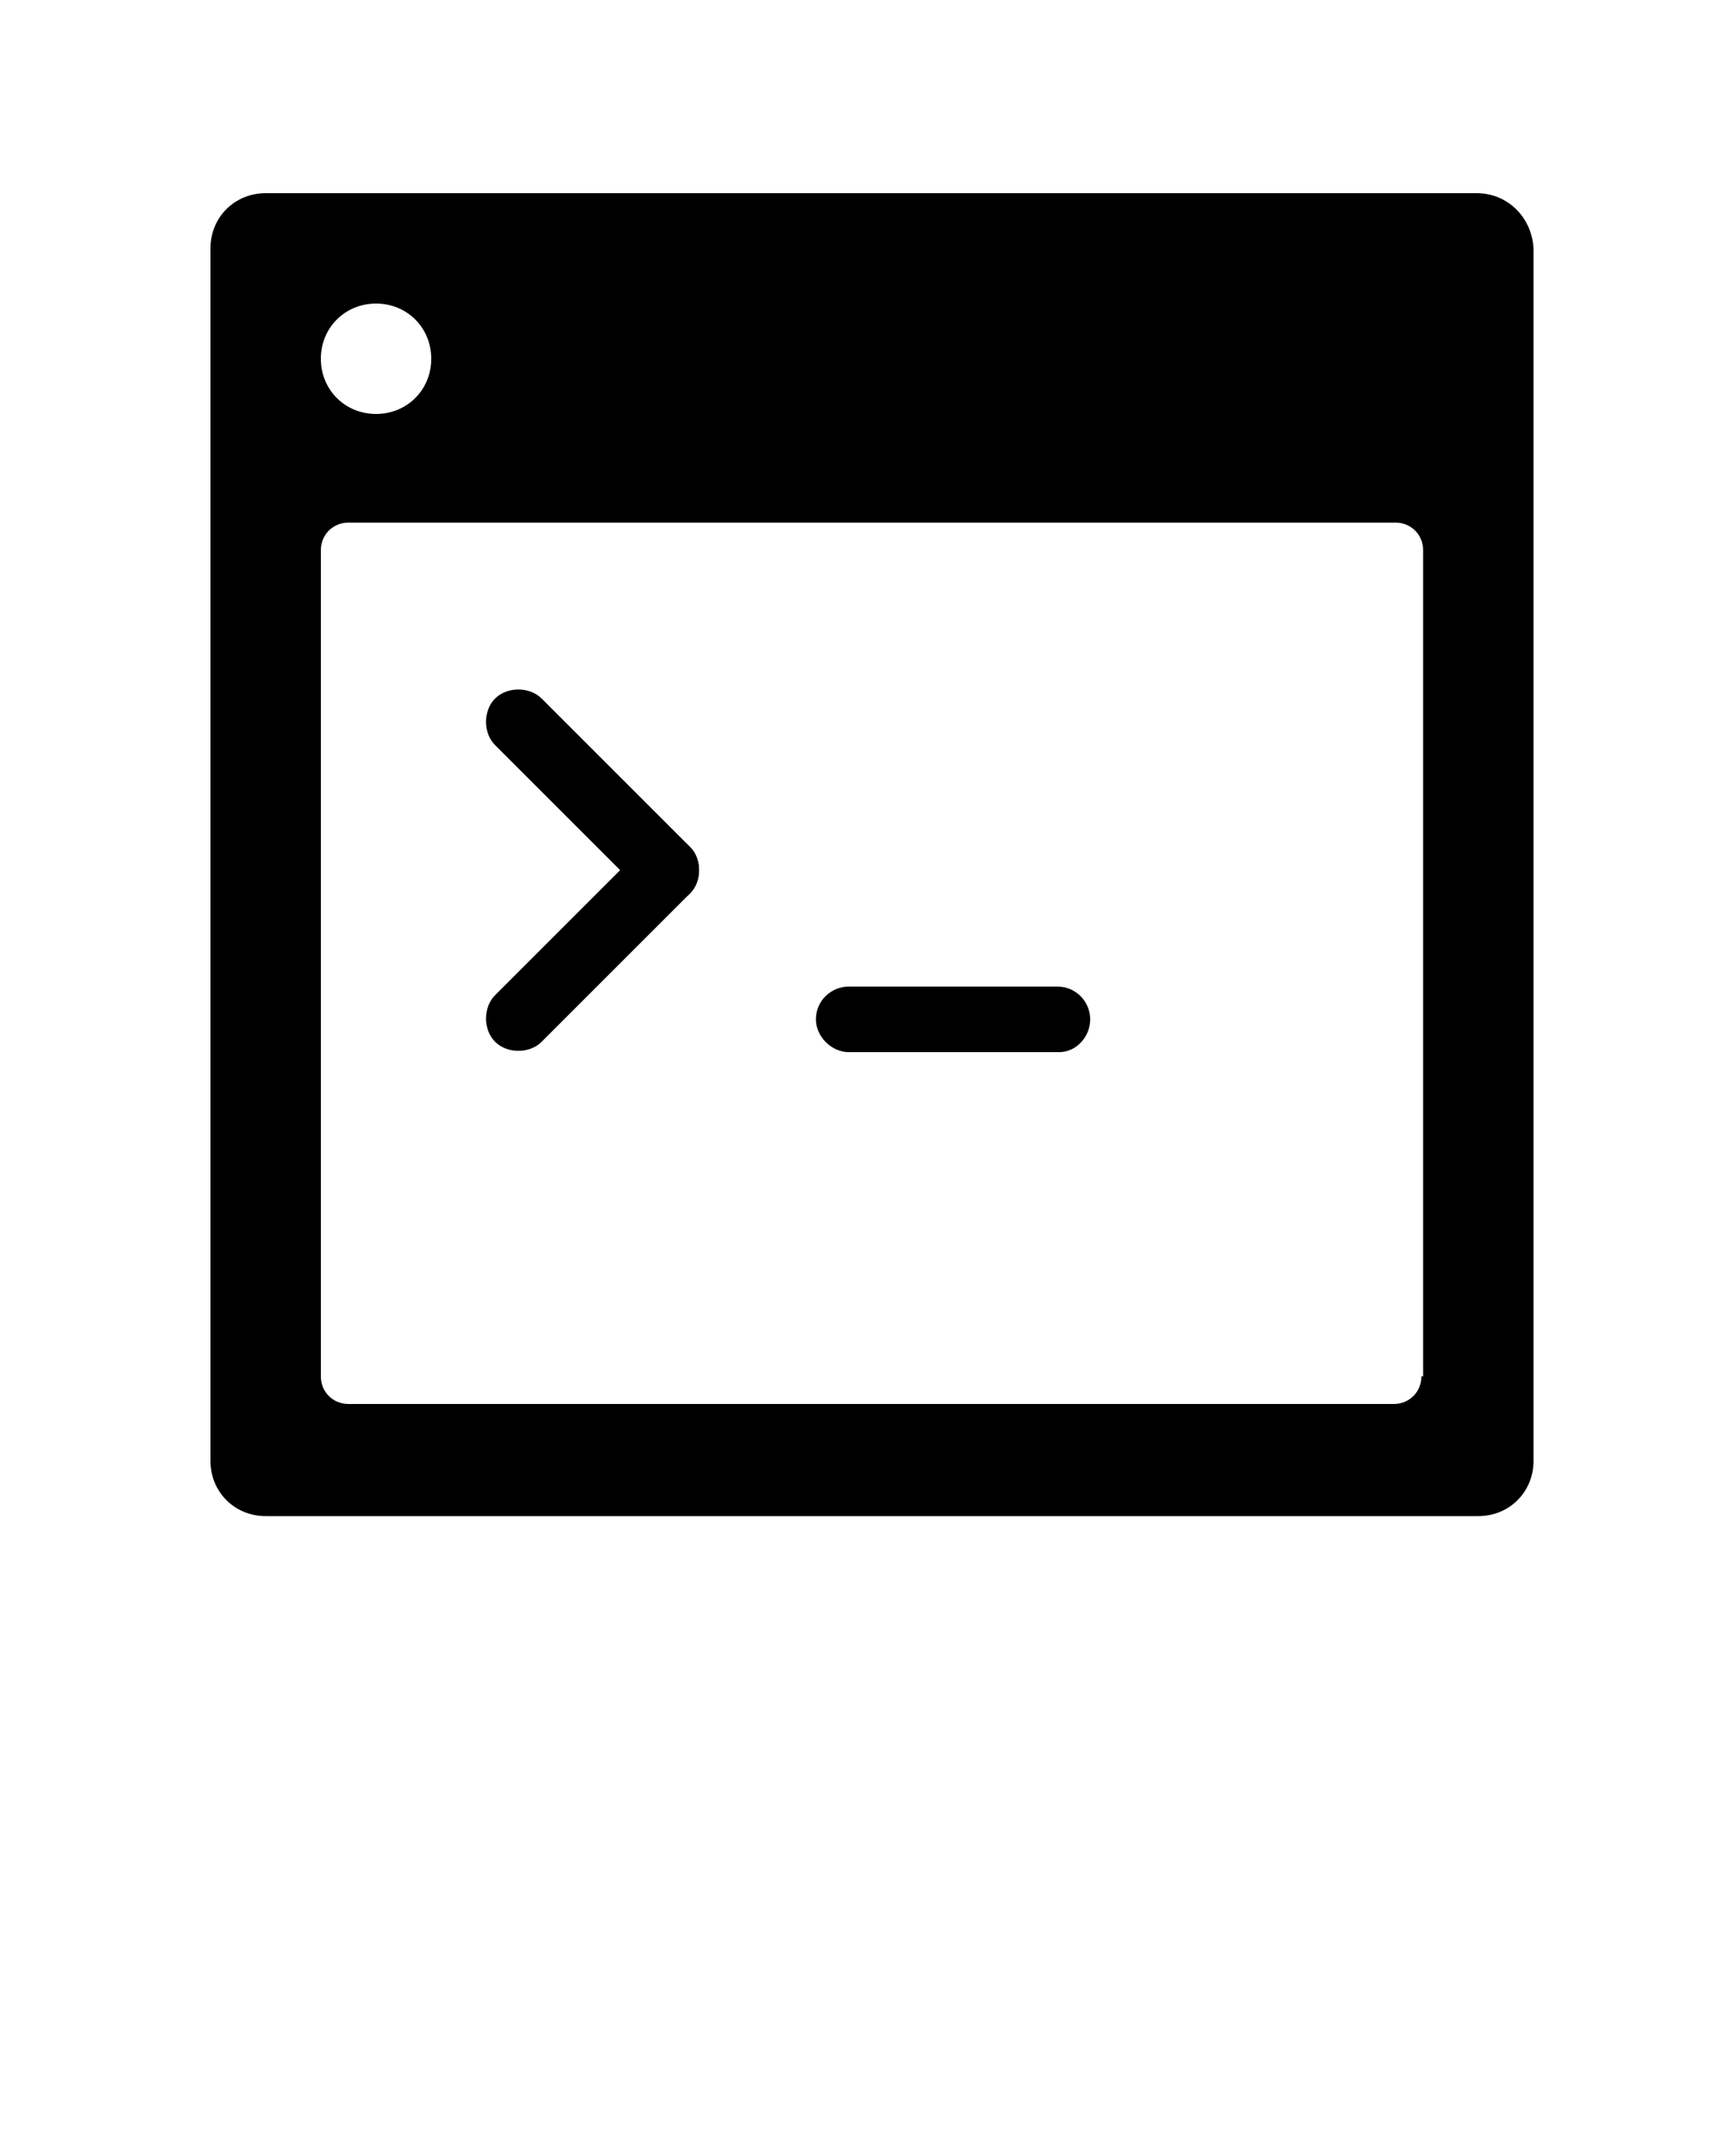 <svg xmlns="http://www.w3.org/2000/svg" xmlns:xlink="http://www.w3.org/1999/xlink" version="1.1" x="0px" y="0px" viewBox="0 0 100 125" enable-background="new 0 0 100 100" xml:space="preserve"><path fill-rule="evenodd" clip-rule="evenodd" d="M28.7,60.4c-0.7-0.7-0.7-2,0-2.7l8.6-8.6c0.7-0.7,2-0.7,2.7,0s0.7,2,0,2.7  l-8.6,8.6C30.7,61.1,29.4,61.1,28.7,60.4z"/><path fill-rule="evenodd" clip-rule="evenodd" d="M37.3,51.8l-8.6-8.6c-0.7-0.7-0.7-2,0-2.7c0.7-0.7,2-0.7,2.7,0l8.6,8.6  c0.7,0.7,0.7,2,0,2.7S38,52.5,37.3,51.8z"/><path fill-rule="evenodd" clip-rule="evenodd" d="M47.3,59.1c0-1.1,0.9-1.9,1.9-1.9h12.1c1.1,0,1.9,0.9,1.9,1.9S62.4,61,61.4,61  H49.2C48.2,61,47.3,60.1,47.3,59.1z"/><path fill-rule="evenodd" clip-rule="evenodd" d="M85.6,11.2H15.4c-1.8,0-3.2,1.4-3.2,3.2v70.3c0,1.8,1.4,3.2,3.2,3.2h70.3  c1.8,0,3.2-1.4,3.2-3.2V14.4C88.8,12.6,87.4,11.2,85.6,11.2z M21.8,17.6c1.8,0,3.2,1.4,3.2,3.2s-1.4,3.2-3.2,3.2s-3.2-1.4-3.2-3.2  S20,17.6,21.8,17.6z M82.4,79.8c0,0.9-0.7,1.6-1.6,1.6H20.2c-0.9,0-1.6-0.7-1.6-1.6V31.9c0-0.9,0.7-1.6,1.6-1.6h60.7  c0.9,0,1.6,0.7,1.6,1.6V79.8z"/></svg>
